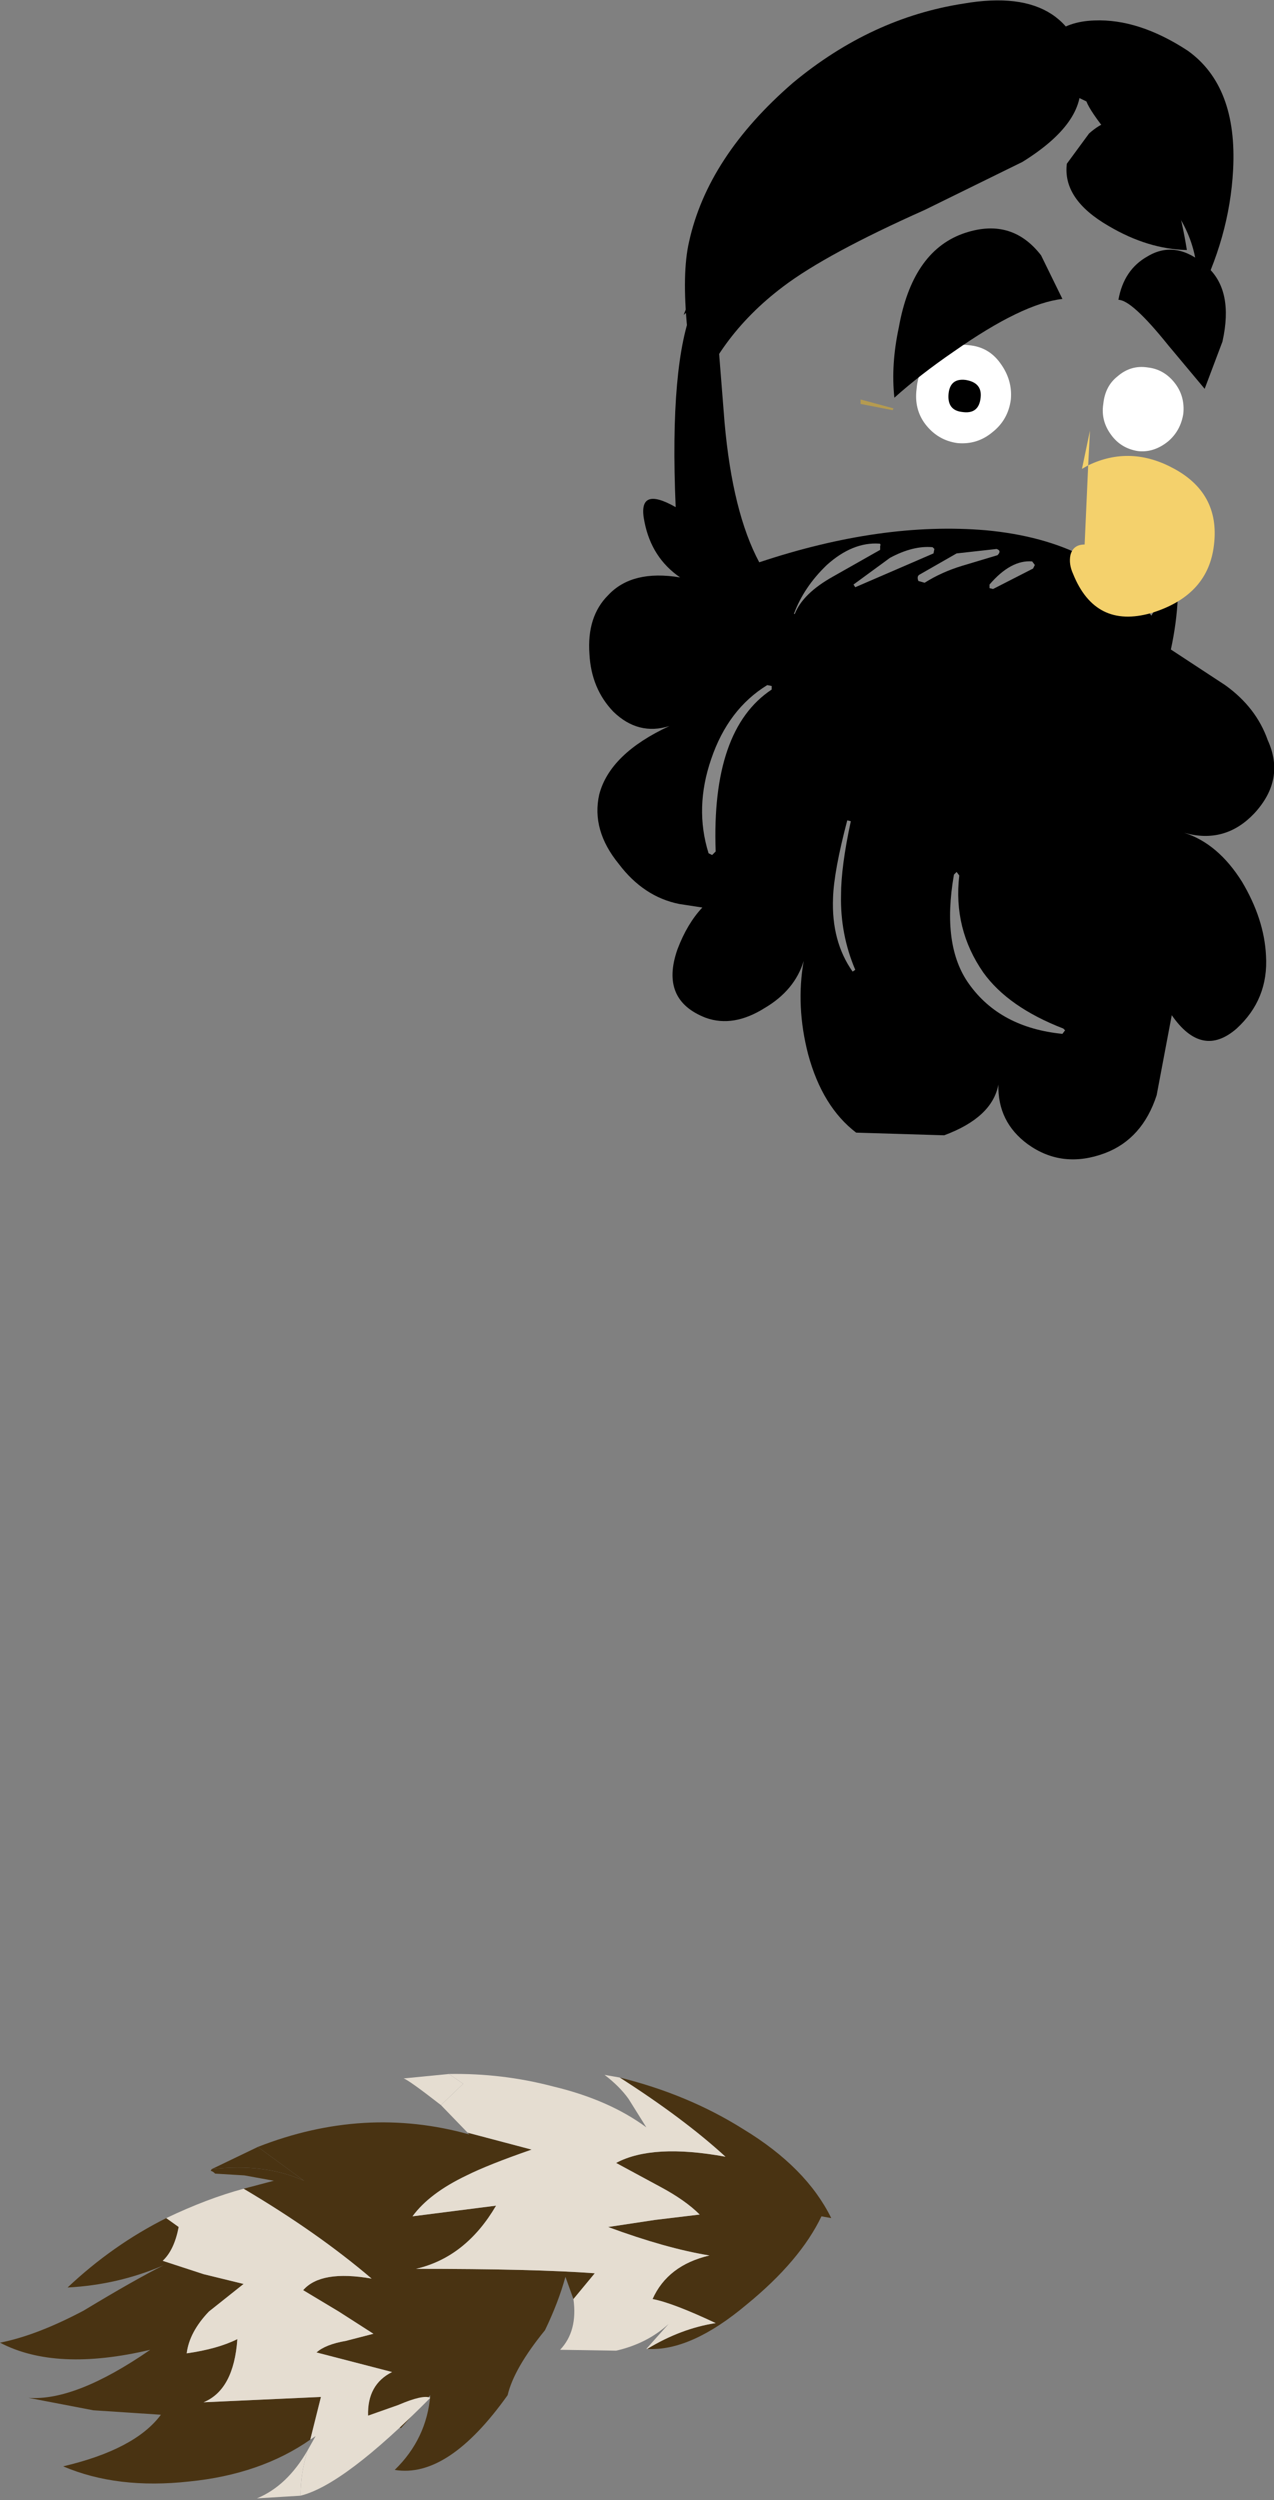 <?xml version="1.0" encoding="UTF-8" standalone="no"?>
<svg xmlns:xlink="http://www.w3.org/1999/xlink" height="140.5px" width="71.65px" xmlns="http://www.w3.org/2000/svg">
  <rect width="100%" height="100%" fill="#808080" stroke="none"/>
  <g transform="matrix(1.0, 0.0, 0.0, 1.0, 51.45, -25.05)">
    <path d="M15.1 48.3 Q15.2 47.3 14.6 46.55 14.0 45.8 13.1 45.7 12.15 45.55 11.4 46.2 10.7 46.75 10.6 47.75 10.45 48.7 11.05 49.5 11.6 50.25 12.55 50.4 13.45 50.5 14.25 49.85 14.95 49.25 15.1 48.3" fill="#ffffff" fill-rule="evenodd" stroke="none"/>
    <path d="M-12.45 42.25 Q-13.8 45.45 -13.45 53.55 -15.65 52.3 -15.2 54.4 -14.8 56.4 -13.2 57.5 -15.9 57.05 -17.25 58.5 -18.45 59.7 -18.3 61.8 -18.2 63.75 -16.95 65.05 -15.55 66.4 -13.8 65.85 -17.15 67.4 -17.75 69.7 -18.2 71.7 -16.65 73.6 -15.25 75.45 -13.25 75.85 L-11.95 76.05 Q-12.8 76.95 -13.35 78.4 -14.35 81.25 -11.75 82.25 -10.2 82.8 -8.45 81.7 -6.75 80.7 -6.25 79.05 -6.7 81.6 -6.0 84.3 -5.2 87.25 -3.3 88.7 L1.65 88.85 Q4.35 87.85 4.7 86.0 4.65 88.1 6.35 89.35 8.3 90.75 10.7 89.85 12.8 89.05 13.6 86.6 L14.45 82.1 Q16.15 84.55 18.1 82.85 19.9 81.2 19.75 78.75 19.65 76.7 18.4 74.6 17.05 72.45 15.15 71.85 17.45 72.5 19.1 70.75 20.85 68.85 19.85 66.65 19.2 64.8 17.45 63.55 L14.4 61.55 Q15.05 58.55 14.65 55.95 L13.85 58.75 13.3 59.65 Q10.45 55.45 4.0 54.85 -1.85 54.35 -8.75 56.65 -10.25 53.85 -10.7 48.8 L-11.35 40.6 Q-12.65 41.7 -13.0 42.75 L-12.45 42.25" fill="#000000" fill-rule="evenodd" stroke="none"/>
    <path d="M-7.4 41.15 Q-4.95 39.3 0.55 36.85 L6.05 34.15 Q9.6 31.95 9.3 29.6 L9.75 29.85 Q9.15 24.15 2.75 25.25 -2.45 26.05 -6.85 29.7 -11.65 33.85 -12.7 38.65 -13.1 40.4 -12.8 43.5 -12.45 46.95 -12.6 48.3 -11.25 44.05 -7.4 41.15" fill="#000000" fill-rule="evenodd" stroke="none"/>
    <path d="M9.65 30.75 Q10.1 31.9 13.7 35.75 16.35 38.5 15.8 42.05 17.7 38.4 17.9 34.6 18.15 29.9 15.35 27.9 12.6 26.1 10.1 26.2 7.1 26.3 6.65 29.3 L9.65 30.75" fill="#000000" fill-rule="evenodd" stroke="none"/>
    <path d="M-8.05 63.8 L-8.05 63.6 -8.3 63.55 Q-10.5 64.9 -11.45 67.7 -12.4 70.45 -11.6 73.0 L-11.4 73.1 -11.2 72.9 Q-11.45 66.05 -8.05 63.8" fill="#878787" fill-rule="evenodd" stroke="none"/>
    <path d="M-3.6 71.2 L-3.8 71.15 Q-4.55 74.0 -4.6 75.5 -4.7 77.95 -3.5 79.65 L-3.35 79.55 Q-4.2 77.55 -4.15 75.35 -4.15 73.75 -3.6 71.2" fill="#878787" fill-rule="evenodd" stroke="none"/>
    <path d="M2.5 74.25 L2.35 74.05 2.2 74.2 Q1.5 78.2 3.05 80.35 4.8 82.8 8.3 83.15 L8.45 82.95 8.35 82.85 Q5.25 81.65 3.85 79.7 2.15 77.25 2.5 74.25" fill="#878787" fill-rule="evenodd" stroke="none"/>
    <path d="M-6.8 59.55 L-6.75 59.55 Q-6.3 58.4 -4.6 57.45 L-1.95 55.95 -1.95 55.75 Q-1.9 55.6 -2.0 55.6 -3.5 55.5 -4.95 56.8 -6.25 58.05 -6.8 59.55" fill="#878787" fill-rule="evenodd" stroke="none"/>
    <path d="M-3.35 58.05 L1.05 56.15 1.1 55.9 1.0 55.8 Q-0.1 55.7 -1.4 56.4 L-3.45 57.9 -3.35 58.05" fill="#878787" fill-rule="evenodd" stroke="none"/>
    <path d="M0.25 57.35 Q0.1 57.45 0.2 57.7 L0.55 57.8 Q1.5 57.2 2.65 56.85 L4.65 56.25 Q4.9 56.0 4.6 55.9 L2.35 56.15 0.25 57.35" fill="#878787" fill-rule="evenodd" stroke="none"/>
    <path d="M4.2 57.9 L4.2 58.1 4.4 58.15 6.65 57.0 6.75 56.8 6.6 56.6 Q5.4 56.5 4.2 57.9" fill="#878787" fill-rule="evenodd" stroke="none"/>
    <path d="M5.4 47.5 Q5.5 46.4 4.8 45.45 4.15 44.55 3.05 44.45 1.95 44.3 1.05 45.0 0.2 45.7 0.1 46.9 -0.05 48.05 0.6 48.9 1.3 49.8 2.4 49.95 3.5 50.05 4.35 49.35 5.25 48.65 5.4 47.5" fill="#ffffff" fill-rule="evenodd" stroke="none"/>
    <path d="M8.55 34.25 Q8.3 36.25 10.9 37.75 13.1 39.05 15.3 39.1 14.8 36.0 13.8 33.9 12.05 30.55 9.8 32.55 L8.55 34.25" fill="#000000" fill-rule="evenodd" stroke="none"/>
    <path d="M-3.05 47.5 L-3.05 47.75 -1.25 48.1 -1.2 48.0 -3.05 47.5" fill="#b59b50" fill-rule="evenodd" stroke="none"/>
    <path d="M-26.2 141.6 L-28.75 141.85 Q-28.45 141.95 -26.65 143.35 L-25.4 142.15 -26.2 141.6" fill="#e5ddd1" fill-rule="evenodd" stroke="none"/>
    <path d="M-10.65 146.25 Q-14.75 145.5 -16.8 146.6 L-14.3 147.95 Q-12.9 148.7 -12.1 149.5 L-14.6 149.8 -17.25 150.2 Q-14.0 151.4 -11.55 151.8 -13.9 152.35 -14.75 154.25 -13.65 154.45 -11.2 155.6 -13.15 155.9 -15.05 157.05 -12.6 157.2 -9.45 154.55 -6.45 152.1 -5.25 149.6 L-4.7 149.7 Q-6.1 146.85 -9.65 144.7 -12.75 142.75 -16.6 141.8 -13.0 144.1 -10.65 146.25" fill="#493312" fill-rule="evenodd" stroke="none"/>
    <path d="M-37.0 165.45 L-34.55 165.3 Q-34.55 164.05 -34.15 162.75 -35.3 164.75 -37.0 165.45" fill="#e5ddd1" fill-rule="evenodd" stroke="none"/>
    <path d="M-40.0 160.05 Q-38.3 159.35 -38.1 156.5 -39.2 157.05 -40.95 157.3 -40.8 156.1 -39.7 154.95 L-37.75 153.4 -40.0 152.85 -42.3 152.1 Q-41.65 151.5 -41.4 150.2 L-42.1 149.7 Q-45.1 151.2 -47.65 153.6 -44.8 153.45 -42.25 152.35 -43.85 153.15 -46.75 154.9 -49.4 156.3 -51.45 156.7 -48.3 158.35 -43.0 157.1 -47.2 160.0 -49.85 159.8 L-46.2 160.5 -42.4 160.75 Q-43.85 162.7 -47.9 163.65 -44.85 164.95 -40.8 164.5 -36.8 164.1 -34.0 162.15 L-33.4 159.75 -40.0 160.05" fill="#493312" fill-rule="evenodd" stroke="none"/>
    <path d="M-25.05 145.0 Q-30.95 143.35 -36.95 145.7 L-34.35 147.6 Q-36.6 146.6 -39.55 146.95 L-39.6 147.05 Q-39.5 147.05 -39.35 147.2 L-37.7 147.3 -36.05 147.6 -37.75 148.05 Q-33.6 150.5 -30.55 153.1 -33.4 152.6 -34.4 153.75 L-32.4 154.95 -30.45 156.2 -32.0 156.6 Q-33.15 156.8 -33.65 157.25 L-29.4 158.35 Q-30.8 159.05 -30.75 160.8 L-28.9 161.5 -27.25 159.65 Q-27.45 162.1 -29.25 163.85 -26.25 164.35 -22.9 159.65 -22.55 158.15 -20.8 156.0 -20.05 154.45 -19.65 153.0 L-19.2 154.25 -18.0 152.8 Q-21.4 152.55 -28.05 152.55 -25.25 151.9 -23.55 149.0 L-28.25 149.6 Q-27.3 148.3 -25.2 147.3 -24.0 146.7 -21.55 145.85 L-25.15 144.9 -25.05 145.0" fill="#493312" fill-rule="evenodd" stroke="none"/>
    <path d="M-15.1 144.6 Q-17.2 143.05 -20.35 142.3 -23.2 141.55 -26.2 141.6 L-25.4 142.15 -26.65 143.35 -25.15 144.9 -21.55 145.85 Q-24.0 146.7 -25.2 147.3 -27.3 148.3 -28.25 149.6 L-23.55 149.0 Q-25.25 151.9 -28.05 152.55 -21.4 152.55 -18.0 152.8 L-19.2 154.25 Q-18.95 156.05 -19.95 157.1 L-16.8 157.15 Q-15.05 156.75 -13.85 155.65 L-15.1 157.05 -15.05 157.05 Q-13.15 155.9 -11.2 155.6 -13.65 154.45 -14.75 154.25 -13.9 152.35 -11.55 151.8 -14.0 151.4 -17.25 150.2 L-14.6 149.8 -12.1 149.5 Q-12.9 148.7 -14.3 147.95 L-16.8 146.6 Q-14.75 145.5 -10.65 146.25 -13.0 144.1 -16.6 141.8 L-17.45 141.65 Q-16.6 142.3 -16.1 143.0 L-15.1 144.6" fill="#e5ddd1" fill-rule="evenodd" stroke="none"/>
    <path d="M-34.55 165.3 Q-32.1 164.7 -27.25 159.8 -27.65 159.6 -29.05 160.2 L-30.75 160.8 Q-30.8 159.05 -29.4 158.35 L-33.65 157.25 Q-33.15 156.8 -32.0 156.6 L-30.45 156.2 -32.4 154.95 -34.4 153.75 Q-33.4 152.6 -30.55 153.1 -33.6 150.5 -37.75 148.05 -39.8 148.6 -42.1 149.7 L-41.4 150.2 Q-41.65 151.5 -42.3 152.1 L-40.0 152.85 -37.75 153.4 -39.7 154.95 Q-40.8 156.1 -40.95 157.3 -39.2 157.05 -38.1 156.5 -38.3 159.35 -40.0 160.05 L-33.4 159.75 -34.0 162.15 -33.7 161.95 -34.15 162.75 Q-34.55 164.05 -34.55 165.3" fill="#e5ddd1" fill-rule="evenodd" stroke="none"/>
    <path d="M-34.35 147.6 L-36.95 145.7 -39.55 146.95 Q-36.6 146.6 -34.35 147.6" fill="#493312" fill-rule="evenodd" stroke="none"/>
    <path d="M-1.15 47.4 Q0.3 46.1 2.2 44.8 6.05 42.1 8.3 41.85 L7.1 39.4 Q5.4 37.2 2.65 38.2 -0.15 39.25 -0.9 43.45 -1.35 45.55 -1.15 47.4" fill="#000000" fill-rule="evenodd" stroke="none"/>
    <path d="M9.85 49.25 L9.4 51.4 9.75 51.2 9.55 55.65 Q8.9 55.65 8.75 56.25 8.65 56.75 8.9 57.3 10.15 60.4 13.3 59.5 16.4 58.55 16.8 55.85 17.25 52.85 14.6 51.4 12.15 50.05 9.75 51.2 L9.85 49.25" fill="#f4d16c" fill-rule="evenodd" stroke="none"/>
    <path d="M1.9 47.15 Q1.8 48.1 2.65 48.2 3.6 48.35 3.7 47.4 3.8 46.55 2.85 46.4 2.0 46.3 1.9 47.15" fill="#000000" fill-rule="evenodd" stroke="none"/>
    <path d="M11.45 41.9 Q12.2 41.9 14.25 44.45 L16.3 46.9 17.3 44.25 Q17.95 41.35 16.4 40.0 14.7 38.5 13.1 39.45 11.75 40.2 11.45 41.9" fill="#000000" fill-rule="evenodd" stroke="none"/>
  </g>
</svg>
